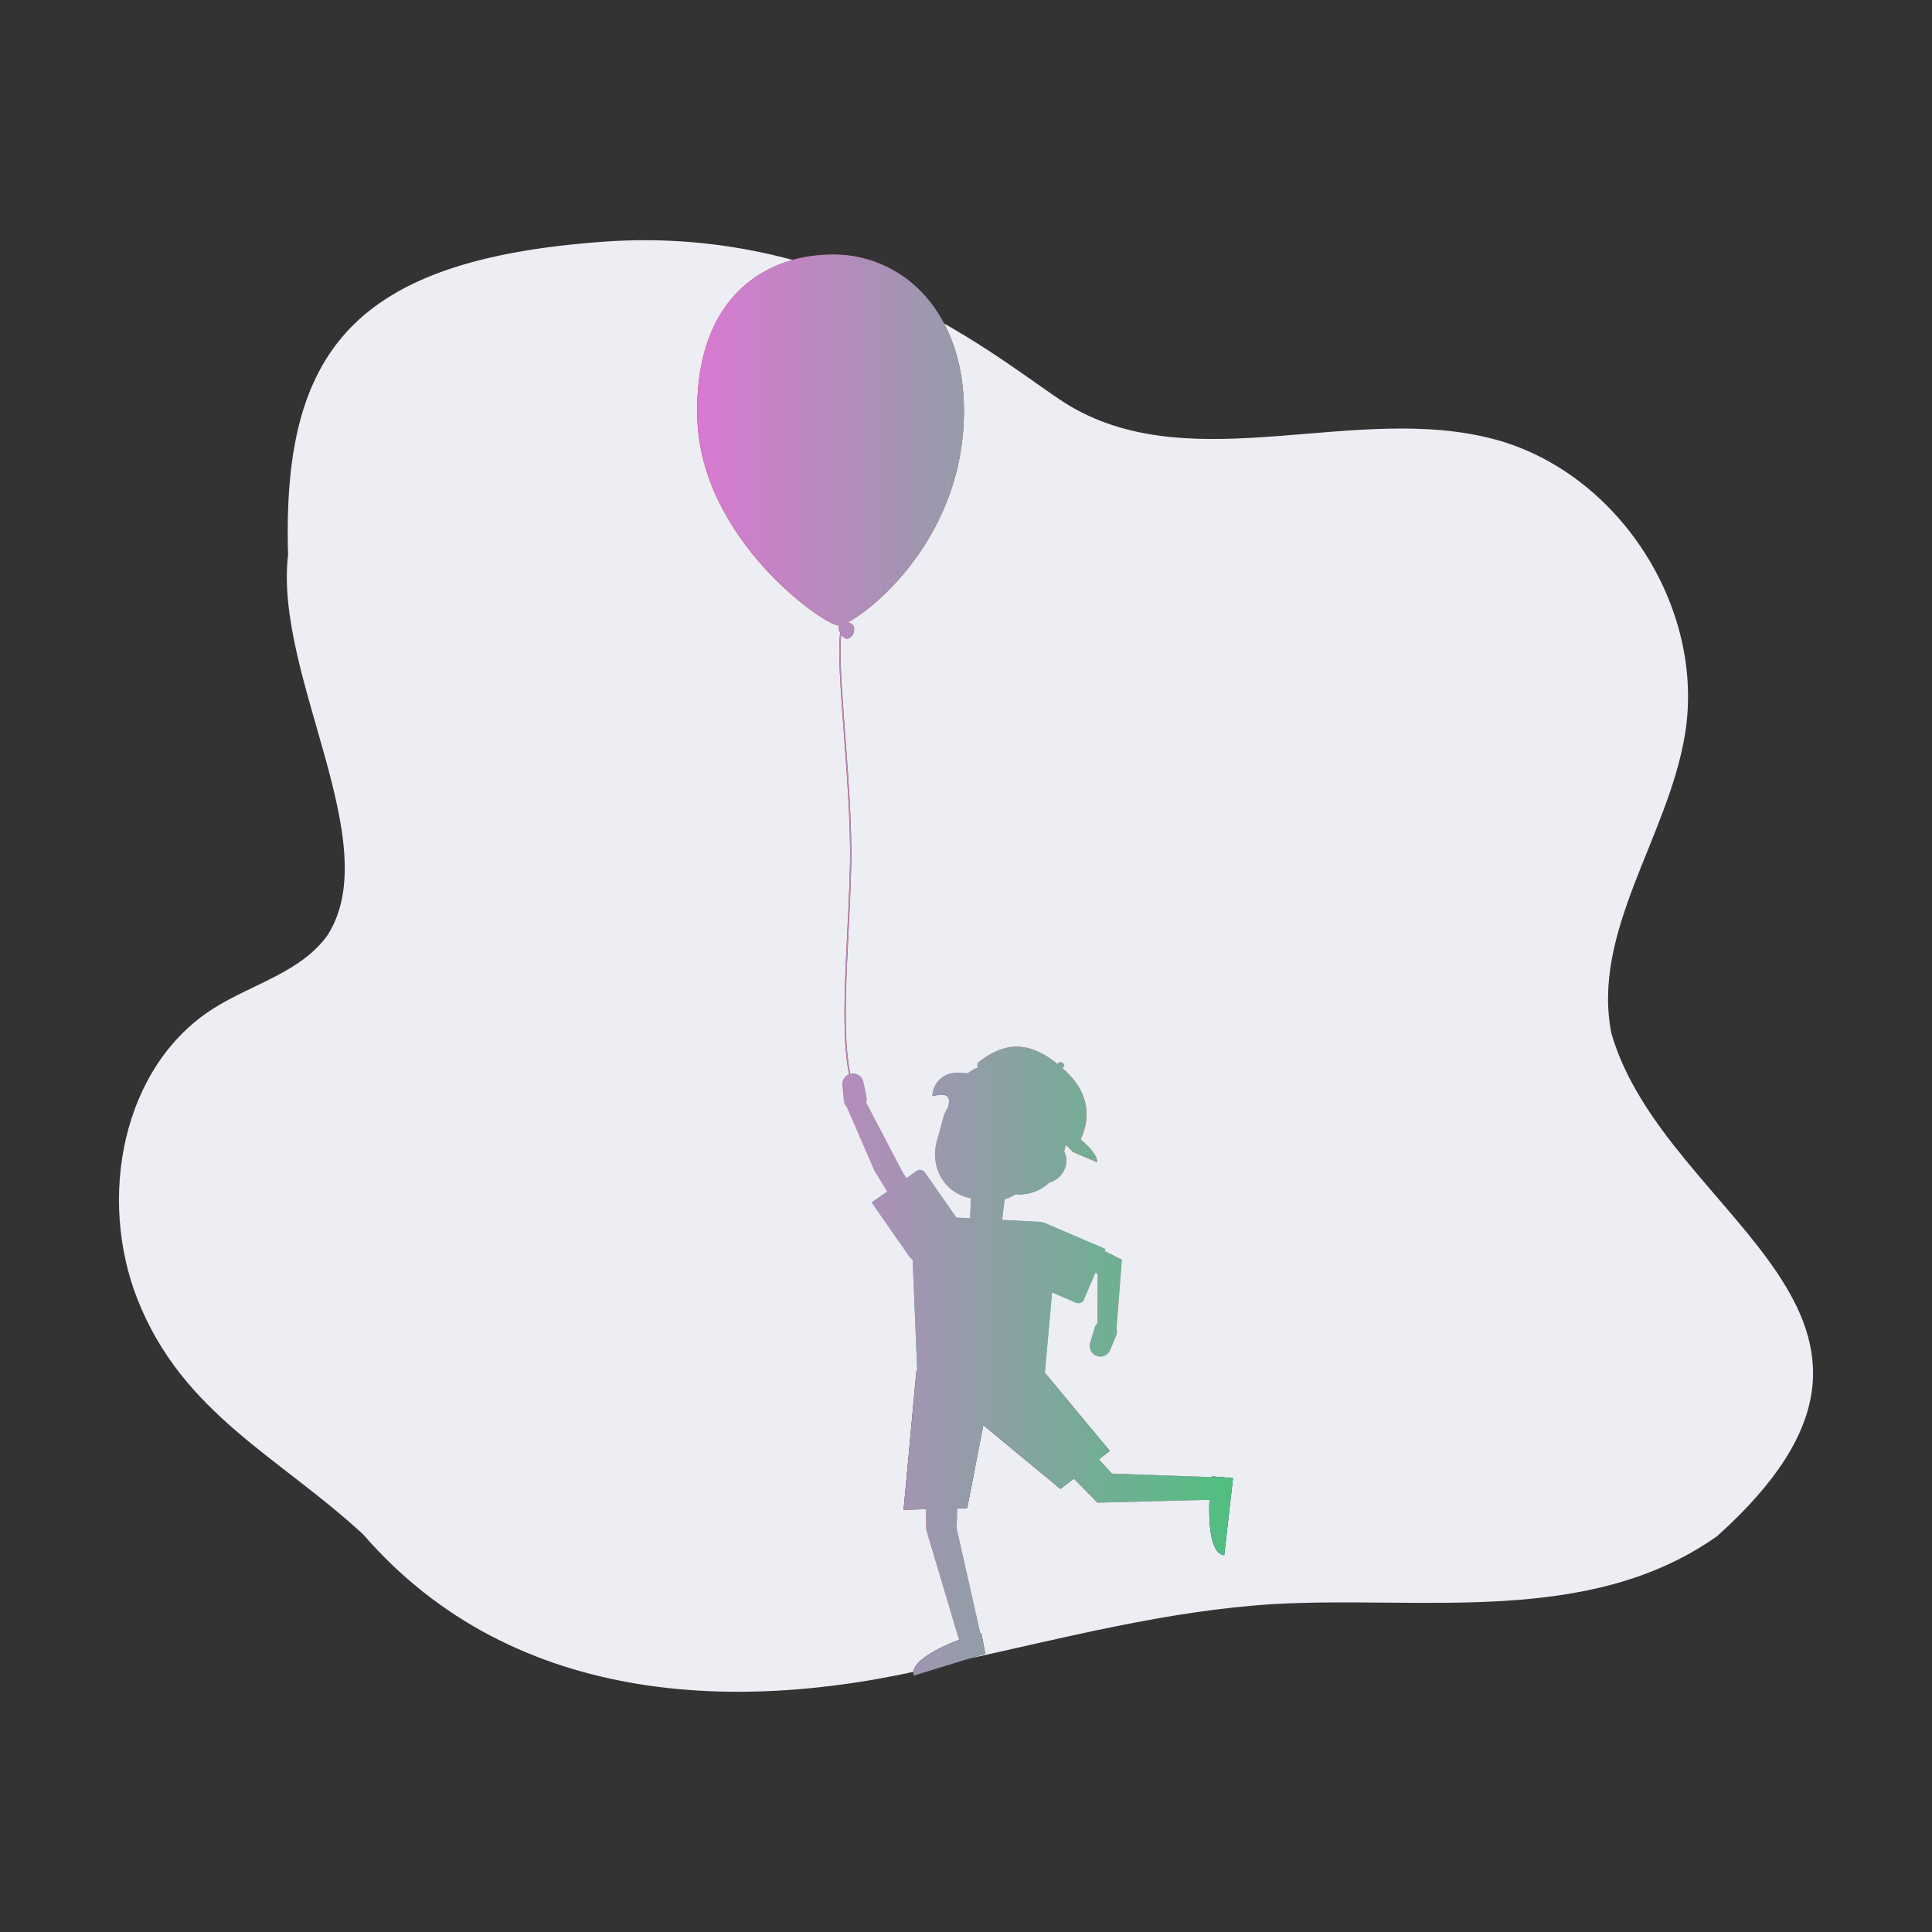 <svg xmlns="http://www.w3.org/2000/svg" xmlns:xlink="http://www.w3.org/1999/xlink" viewBox="0 0 1200 1200"><rect x="0" y="0" width="1200" height="1200" fill="#333333" stroke="none"/><defs><style>.cls-1{isolation:isolate;}.cls-2{fill:#ededf4;}.cls-3{fill:#e17ba9;}.cls-4{fill:#0b0759;}.cls-5{fill:#1a4b98;}.cls-6{fill:#f485b7;}.cls-11,.cls-7{fill:#ec5d45;}.cls-8{fill:#51b3bd;}.cls-9{fill:#18161f;}.cls-10{fill:#262432;}.cls-11,.cls-12{stroke:#9e2515;stroke-miterlimit:10;}.cls-11{stroke-width:2.32px;}.cls-12,.cls-14{fill:none;}.cls-12{stroke-linecap:round;stroke-width:0.77px;}.cls-13{mix-blend-mode:soft-light;fill:url(#linear-gradient);}</style><linearGradient id="linear-gradient" x1="433.04" y1="599.42" x2="765.8" y2="599.42" gradientUnits="userSpaceOnUse"><stop offset="0" stop-color="#d979d2"/><stop offset="1" stop-color="#50bf80"/></linearGradient></defs><g class="cls-1"><g id="Layer_1" data-name="Layer 1"><path class="cls-2" d="M85.46,807.19c-24.89-62.92-9.86-144.94,47.4-181,24-15.12,54.55-22.44,70.81-45.69,36.11-57.41-33.51-161.18-24.74-235.93-3.82-126.83,41-183.33,196-194.45S630,232,665.16,252.52c77.12,45,177.46-2.92,263.64,20.49,76.62,20.82,130.49,104.37,117.83,182.75-10.32,63.89-58.44,122.85-45.71,186.3,33.76,115.81,218.12,175.19,65.59,312.09-79.77,56.36-183.48,36.91-275.34,42.17-65.94,4-130.26,21.06-194.81,35.08-131.17,35-276.68,30.2-370.75-78.32C173.4,904.8,113.52,878.13,85.46,807.19Z"/><polygon class="cls-3" points="595.37 899.77 574.35 897.96 575.3 950.05 596.74 1021.99 603.43 1019.95 609.64 1017.96 594.2 949.4 595.37 899.77"/><path class="cls-4" d="M609.5,1014.34l2.46,12.78-44.35,13.61c-3.65-10.88,28.28-22.24,28.28-22.24Z"/><rect class="cls-5" x="587.64" y="663.62" width="75.63" height="75.63" rx="26.57" transform="translate(205.73 -139.42) rotate(15.2)"/><path class="cls-6" d="M600.61,743.7l6.65,1.81c15,4.07,31.55-4.82,35.63-19.83l3.83-14.1A28.17,28.17,0,0,0,626.92,677l-6.65-1.81A28.17,28.17,0,0,0,585.72,695l-3.83,14.11C577.82,724.12,585.6,739.62,600.61,743.7Z"/><path class="cls-5" d="M618.46,696.56s-6.85-11.69-23-5.63,5-15.5-16.27-10.1h0a14.71,14.71,0,0,1,15.09-14.34l24.87.63a14.72,14.72,0,0,1,14.35,15.09h0A14.72,14.72,0,0,1,618.46,696.56Z"/><path class="cls-5" d="M637.74,706.94s1.85-13.85-13.07-8.09-2.3-9.4,2-16.28h0A14.73,14.73,0,0,1,647,678l6.42,4a14.75,14.75,0,0,1,4.61,20.32h0C653.71,709.21,622.8,726.44,637.74,706.94Z"/><path class="cls-6" d="M635,719.16c-2.13,7.75,2.47,14.26,9.74,15.69a14.74,14.74,0,0,0,17.15-10.36c2.15-7.73-2.48-14.27-9.74-15.7A14.7,14.7,0,0,0,635,719.16Z"/><path class="cls-7" d="M661.91,665.3c-19.82-18.57-36.1-19.71-53.86-5.61-8.75,6.94,45.8,41.56,58.37,55.81C666.42,715.5,688.2,689.8,661.91,665.3Zm-25.49,21.36-17.76-15.08s8.32-7.34,16-.72S636.42,686.66,636.42,686.66Z"/><path class="cls-7" d="M659.09,659.91h0a2,2,0,0,1,2,2v1a0,0,0,0,1,0,0h-4a0,0,0,0,1,0,0v-1A2,2,0,0,1,659.09,659.91Z" transform="translate(577.15 -268.72) rotate(39.86)"/><path class="cls-7" d="M666.42,715.5l14.87,6.37s2.79-5.76-19.52-21.35S666.42,715.5,666.42,715.5Z"/><polygon class="cls-6" points="620.78 771.13 602.15 771.26 603.65 726.76 626.07 728.22 620.78 771.13"/><path class="cls-8" d="M648.71,855.36l-79-4.15L566.56,775c.34-13.09,15.3-19.33,28.38-18.66l49.7,2.53A12.19,12.19,0,0,1,656.17,772Z"/><polygon class="cls-6" points="569.9 742.14 560.83 728.43 537.74 684.38 531.56 685.3 525.39 686.21 543.09 726.95 559.21 753.36 569.9 742.14"/><path class="cls-6" d="M528.83,666.85h0a6.59,6.59,0,0,0-5.6,7.13l.89,9.58a6.6,6.6,0,0,0,7.53,5.91l1-.15a6.59,6.59,0,0,0,5.49-7.84l-1.92-9.43A6.59,6.59,0,0,0,528.83,666.85Z"/><path class="cls-8" d="M564.6,780.08l-23.19-33.24,28.25-19.7c1.51-1,3.76-.46,5,1.34l20.91,30a10,10,0,0,1-2.48,13.93l-14.57,10.17A10,10,0,0,1,564.6,780.08Z"/><polygon class="cls-6" points="669.96 785.47 681.75 791.25 681.59 822.51 693.36 826.69 696.82 782.41 676.27 772.06 669.96 785.47"/><path class="cls-6" d="M681.23,842.18h0a6.6,6.6,0,0,0,8.29-3.67l3.71-8.88a6.58,6.58,0,0,0-3.87-8.75l-1-.36a6.6,6.6,0,0,0-8.53,4.35l-2.71,9.23A6.59,6.59,0,0,0,681.23,842.18Z"/><path class="cls-8" d="M649.41,759.86l37.23,16-13.58,31.64c-.73,1.7-2.95,2.38-5,1.51l-33.59-14.41a10,10,0,0,1-5.25-13.15l7-16.32A10,10,0,0,1,649.41,759.86Z"/><path class="cls-9" d="M600.75,936.68l16.45-85-44.7-2.35a3.72,3.72,0,0,0-3.41,3.24l-7.84,85.16Z"/><polygon class="cls-3" points="666.06 888.26 651.54 902.73 681.56 933.33 754.56 931.48 755.35 924.53 756.14 917.58 690.65 915.26 666.06 888.26"/><path class="cls-4" d="M752.83,917l13,1.12-5.43,47.82c-11.44-1-9.14-34.8-9.14-34.8Z"/><polygon class="cls-10" points="689.29 901.19 648.84 852.5 608.62 851.2 606.8 881.95 658.66 924.76 689.29 901.19"/><path class="cls-11" d="M597.55,254.33c.46,85.73-68.07,132.76-76.39,133s-85-52.85-86.9-128.09c-1.79-69.55,37-98.79,81-99.92S597.22,193.5,597.55,254.33Z"/><path class="cls-11" d="M522,387.29c3.84.1,7,.61,7.37,2.85q0,4.86-3.51,5.45C522.58,393.89,521.89,390.8,522,387.29Z"/><path class="cls-12" d="M530.76,678.15c-10.72-28.35-3.68-86.57-2.46-140S517.17,402,523.47,388"/><path class="cls-13" d="M752.83,917l-.05.47-62.13-2.2-8.09-8.88,6.73-5.19L649,852.64l4.47-49.94L668.1,809c2,.87,4.23.19,5-1.51l7.27-16.93,1.42.7L681.59,822a6.63,6.63,0,0,0-1.76,2.89l-2.71,9.23a6.59,6.59,0,0,0,12.4,4.41l3.71-8.88a6.54,6.54,0,0,0,.24-4.39l3.35-42.83L686.13,777l.51-1.19-37.23-16a9.8,9.8,0,0,0-3-.77,12.55,12.55,0,0,0-1.74-.23l-22.21-1.13L624,745a30.94,30.94,0,0,0,6.94-3.31,26.59,26.59,0,0,0,20.61-7.09,14.42,14.42,0,0,0,10.3-10.11,12.47,12.47,0,0,0-.9-9.44l1.06-3.92a57.75,57.75,0,0,1,4.36,4.32l0,0,14.87,6.37s1.9-4-10.1-14.15c4.47-9.47,8.12-26.21-9.28-42.42-.66-.61-1.31-1.21-2-1.79l.36-.43a2,2,0,1,0-3.07-2.56l-.34.41c-17.6-14.27-32.61-14.13-48.85-1.24-1,.79-1.17,2-.66,3.41a26.66,26.66,0,0,0-6.14,3.56l-6.92-.17a14.71,14.71,0,0,0-15.09,14.34h0c11.67-3,10.59,2.19,9.89,6.44a28.26,28.26,0,0,0-3.41,7.74l-3.83,14.11c-4.07,15,3.71,30.5,18.72,34.58l2.45.66-.42,12.36-7.7-.39-.86,0-19.41-27.82c-1.25-1.8-3.5-2.39-5-1.34L563,731.76l-2.21-3.33L538,684.86a6.64,6.64,0,0,0,.19-3.38l-1.92-9.43a6.59,6.59,0,0,0-7.43-5.2,6.69,6.69,0,0,0-.75.16c-4.33-21.84-2.74-53.91-1.08-87.56.68-13.6,1.37-27.65,1.69-41.3.55-24.45-1.74-55.2-3.76-82.33-2-26.37-3.71-49.8-2.45-61.58a8,8,0,0,0,2.79,2.38l.35.18.39-.07c2-.34,4.45-1.76,4.48-6.58v-.1l0-.09c-.32-2-2.06-2.92-4-3.38,8.26-4.26,23.12-15.62,37.08-33,16.18-20.09,35.41-53.63,35.16-99.3-.17-30.75-10.18-57.3-28.19-74.75a75.92,75.92,0,0,0-55.28-21.44c-23.88.62-44.12,9.15-58.52,24.68-16.52,17.82-24.47,43.54-23.62,76.44,1,40.23,23.06,72.83,41.35,93.09,19.94,22.08,40.82,35.58,46.34,36.1a11.38,11.38,0,0,0,1.05,4.74c-1.49,11.61.29,35.61,2.32,62.7s4.31,57.84,3.75,82.25c-.31,13.64-1,27.69-1.68,41.28-1.67,33.74-3.26,65.9,1.11,87.85a6.59,6.59,0,0,0-4.11,6.72l.89,9.58a6.5,6.5,0,0,0,1.85,4L543.09,727l8,13.13-9.7,6.76,23.19,33.24a9.82,9.82,0,0,0,2.27,2.32l2.8,68.63a4.23,4.23,0,0,0-.58,1.51l-7.84,85.16,13.82-.36.23,12.71,20.42,68.5c-2.42.88-31.61,11.75-28.11,22.18L612,1027.12l-2.46-12.78-.63.19L594.2,949.4l.3-12.56,6.25-.16,10-51.5,47.95,39.58,8.26-6.36,14.64,14.93,69.64-1.77c-.22,3.92-1.51,33.45,9.17,34.37l5.43-47.82Z"/><rect class="cls-14" width="1200" height="1200"/></g></g></svg>